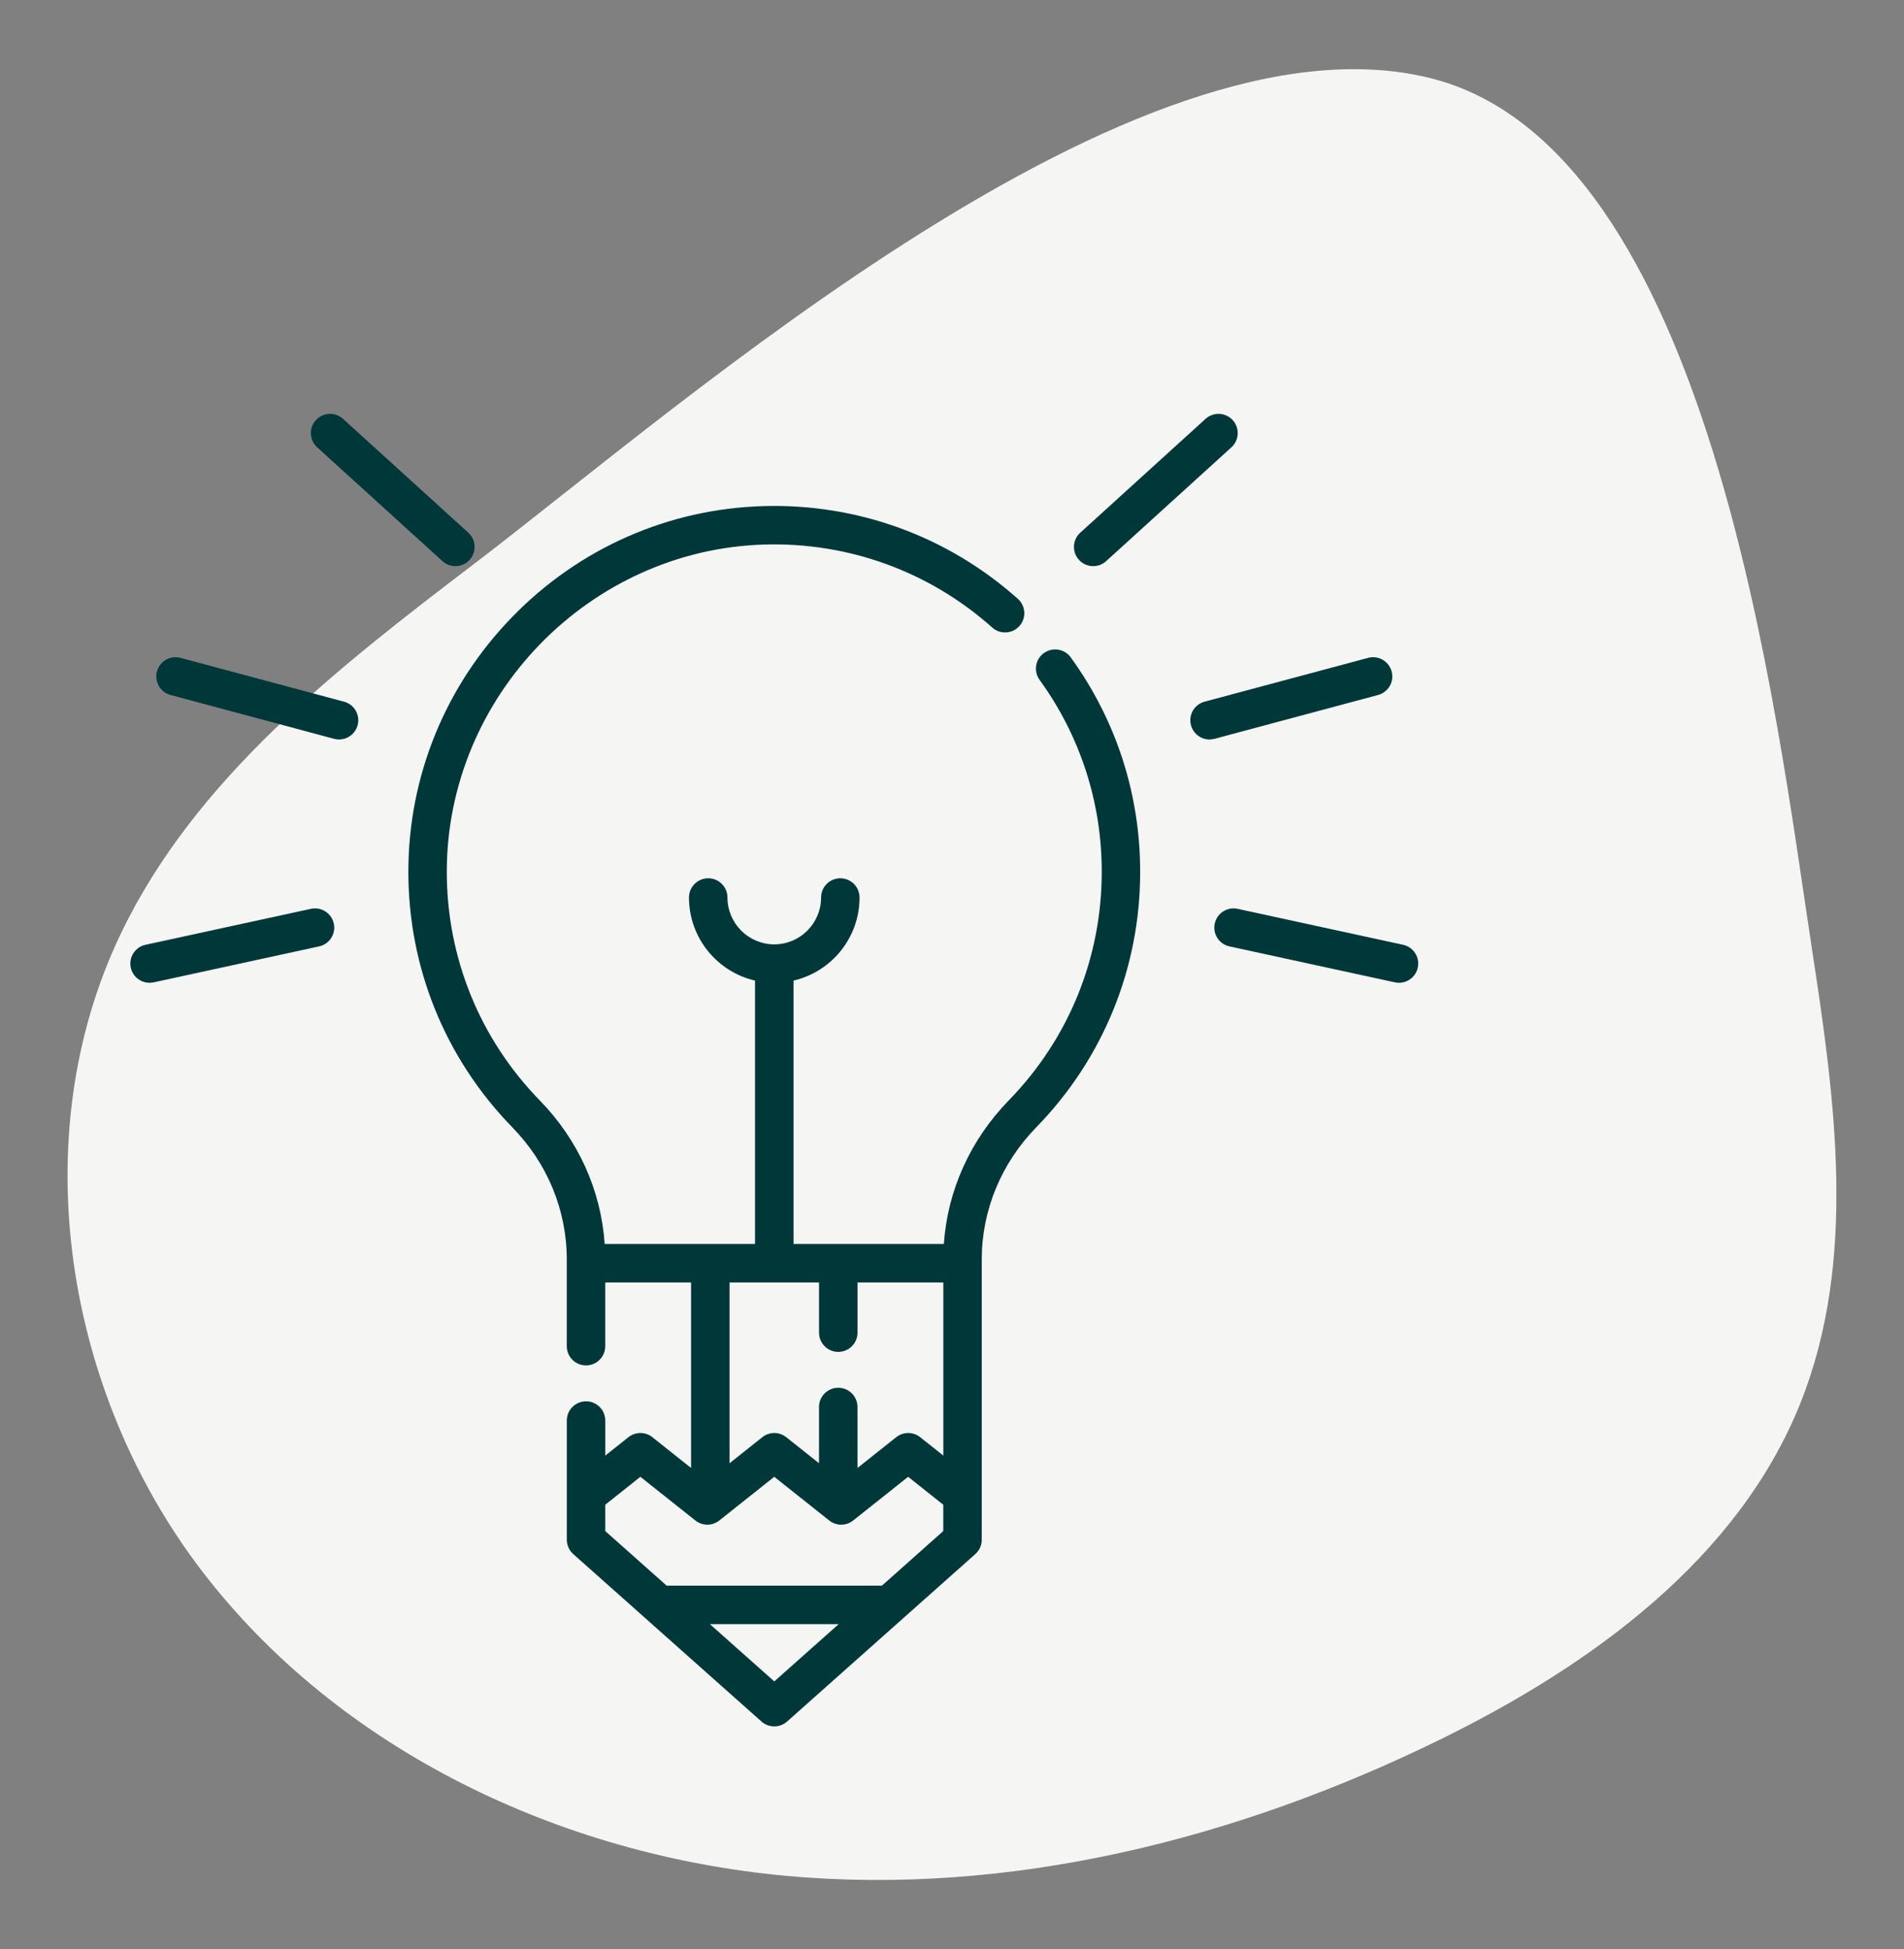 <?xml version="1.0" encoding="UTF-8"?><svg id="a" xmlns="http://www.w3.org/2000/svg" viewBox="0 0 614.76 629.32"><rect x="0" y="0" width="614.76" height="629.32" fill="#808080" stroke="none"/><defs><style>.b{fill:#00383a;}.c{fill:#f5f5f4;}</style></defs><path class="c" d="M584.95,305.83c7.55,49.08,14.81,100.94-3.59,147.07-20.16,50.54-67.72,84.9-116.59,108.84-65.39,32.03-138.7,50.58-211.21,43.88-72.51-6.7-143.9-40.44-188.22-98.22-44.32-57.78-57.82-140.22-26.36-205.89,24-50.1,69.77-85.68,113.96-119.35C221.08,130.24,366.15,1.85,461.47,25.13c91.27,22.29,112.18,207.16,123.49,280.7Z"/><g><path class="b" d="M102.4,144.42l40.46,36.76c1.19,1.08,2.68,1.61,4.17,1.61,1.69,0,3.37-.68,4.6-2.03,2.31-2.54,2.12-6.46-.42-8.77l-40.46-36.76c-2.54-2.31-6.46-2.12-8.77,.42-2.31,2.54-2.12,6.46,.42,8.77Z"/><path class="b" d="M111.08,226.55l-52.8-14.15c-3.31-.89-6.71,1.08-7.6,4.39-.89,3.31,1.08,6.71,4.39,7.6l52.8,14.15c.54,.14,1.08,.21,1.61,.21,2.74,0,5.25-1.83,5.99-4.6,.89-3.31-1.08-6.72-4.39-7.6Z"/><path class="b" d="M100.4,293.43l-53.42,11.61c-3.35,.73-5.48,4.03-4.75,7.38,.63,2.91,3.2,4.89,6.06,4.89,.44,0,.88-.05,1.32-.14l53.42-11.61c3.35-.73,5.48-4.03,4.75-7.38-.73-3.35-4.04-5.47-7.38-4.75h0Z"/><path class="b" d="M352.97,182.79c1.49,0,2.98-.53,4.17-1.61l40.46-36.76c2.54-2.31,2.72-6.23,.42-8.77-2.31-2.54-6.23-2.72-8.77-.42l-40.46,36.76c-2.54,2.31-2.72,6.23-.42,8.77,1.23,1.35,2.91,2.03,4.6,2.03Z"/><path class="b" d="M444.94,224.39c3.31-.89,5.28-4.29,4.39-7.6-.89-3.31-4.29-5.28-7.6-4.39l-52.8,14.15c-3.31,.89-5.28,4.29-4.39,7.6,.74,2.77,3.25,4.6,5.99,4.6,.53,0,1.07-.07,1.61-.21l52.8-14.15Z"/><path class="b" d="M453.02,305.04l-53.42-11.61c-3.35-.72-6.66,1.4-7.38,4.75-.73,3.35,1.4,6.66,4.75,7.38l53.42,11.61c.44,.1,.89,.14,1.32,.14,2.86,0,5.43-1.98,6.06-4.89,.73-3.35-1.4-6.66-4.75-7.38h0Z"/><path class="b" d="M337.05,210.85c-2.78,2.01-3.4,5.89-1.38,8.67,13.12,18.11,20.06,39.54,20.06,61.97,0,27.71-10.65,53.91-29.99,73.76-12.46,12.79-19.81,29.11-20.99,46.4h-48.54v-85.05c12.2-2.82,21.32-13.78,21.32-26.82,0-3.43-2.78-6.21-6.21-6.21s-6.21,2.78-6.21,6.21c0,8.33-6.78,15.12-15.11,15.12s-15.12-6.78-15.12-15.12c0-3.43-2.78-6.21-6.21-6.21s-6.21,2.78-6.21,6.21c0,13.05,9.12,24,21.32,26.82v85.05h-48.54c-1.18-17.3-8.52-33.61-20.96-46.36-19.36-19.86-30.02-46.07-30.02-73.8,0-56.7,46.08-104.11,102.72-105.68,27.14-.74,53.2,8.77,73.4,26.81,2.56,2.28,6.48,2.06,8.77-.49,2.28-2.56,2.06-6.48-.49-8.77-22.57-20.16-51.68-30.8-82.01-29.96-30.8,.85-59.66,13.57-81.28,35.81-21.61,22.24-33.51,51.46-33.52,82.27,0,30.99,11.91,60.28,33.55,82.47,11.35,11.64,17.6,26.79,17.6,42.66v28.03c0,3.43,2.78,6.21,6.21,6.21s6.21-2.78,6.21-6.21v-20.57h27.71v59.89l-12.5-9.94c-2.26-1.8-5.46-1.8-7.72,0l-7.48,5.95v-11.32c0-3.43-2.78-6.21-6.21-6.21s-6.21,2.78-6.21,6.21c0,74.52,0-31.41,0,38.47,0,1.77,.76,3.46,2.08,4.64l60.78,54.07c1.18,1.05,2.65,1.57,4.13,1.57s2.95-.52,4.13-1.57l60.78-54.07c1.33-1.18,2.08-2.87,2.08-4.64v-90.49c0-15.86,6.26-31.03,17.64-42.7,21.61-22.18,33.51-51.45,33.51-82.42,0-25.07-7.75-49.02-22.42-69.26-2.01-2.78-5.89-3.39-8.67-1.38h0Zm-72.6,203.22v16.2c0,3.43,2.78,6.21,6.21,6.21s6.21-2.78,6.21-6.21v-16.2h27.71v55.89l-7.48-5.94c-2.26-1.8-5.46-1.8-7.73,0l-12.51,9.94v-19.69c0-3.43-2.78-6.21-6.21-6.21s-6.21,2.78-6.21,6.21v18.16l-10.58-8.41c-2.26-1.8-5.46-1.8-7.72,0l-10.59,8.42v-58.37h28.9Zm-14.45,128.8l-20.79-18.49h41.58l-20.79,18.49Zm34.75-30.91h-69.5l-19.83-17.63v-8.5l11.34-9.02,17.76,14.11c2.26,1.8,5.46,1.8,7.72,0l17.75-14.11,17.75,14.11c2.26,1.8,5.46,1.8,7.73,0l17.75-14.11,11.34,9.02v8.5l-19.82,17.63Z"/></g></svg>